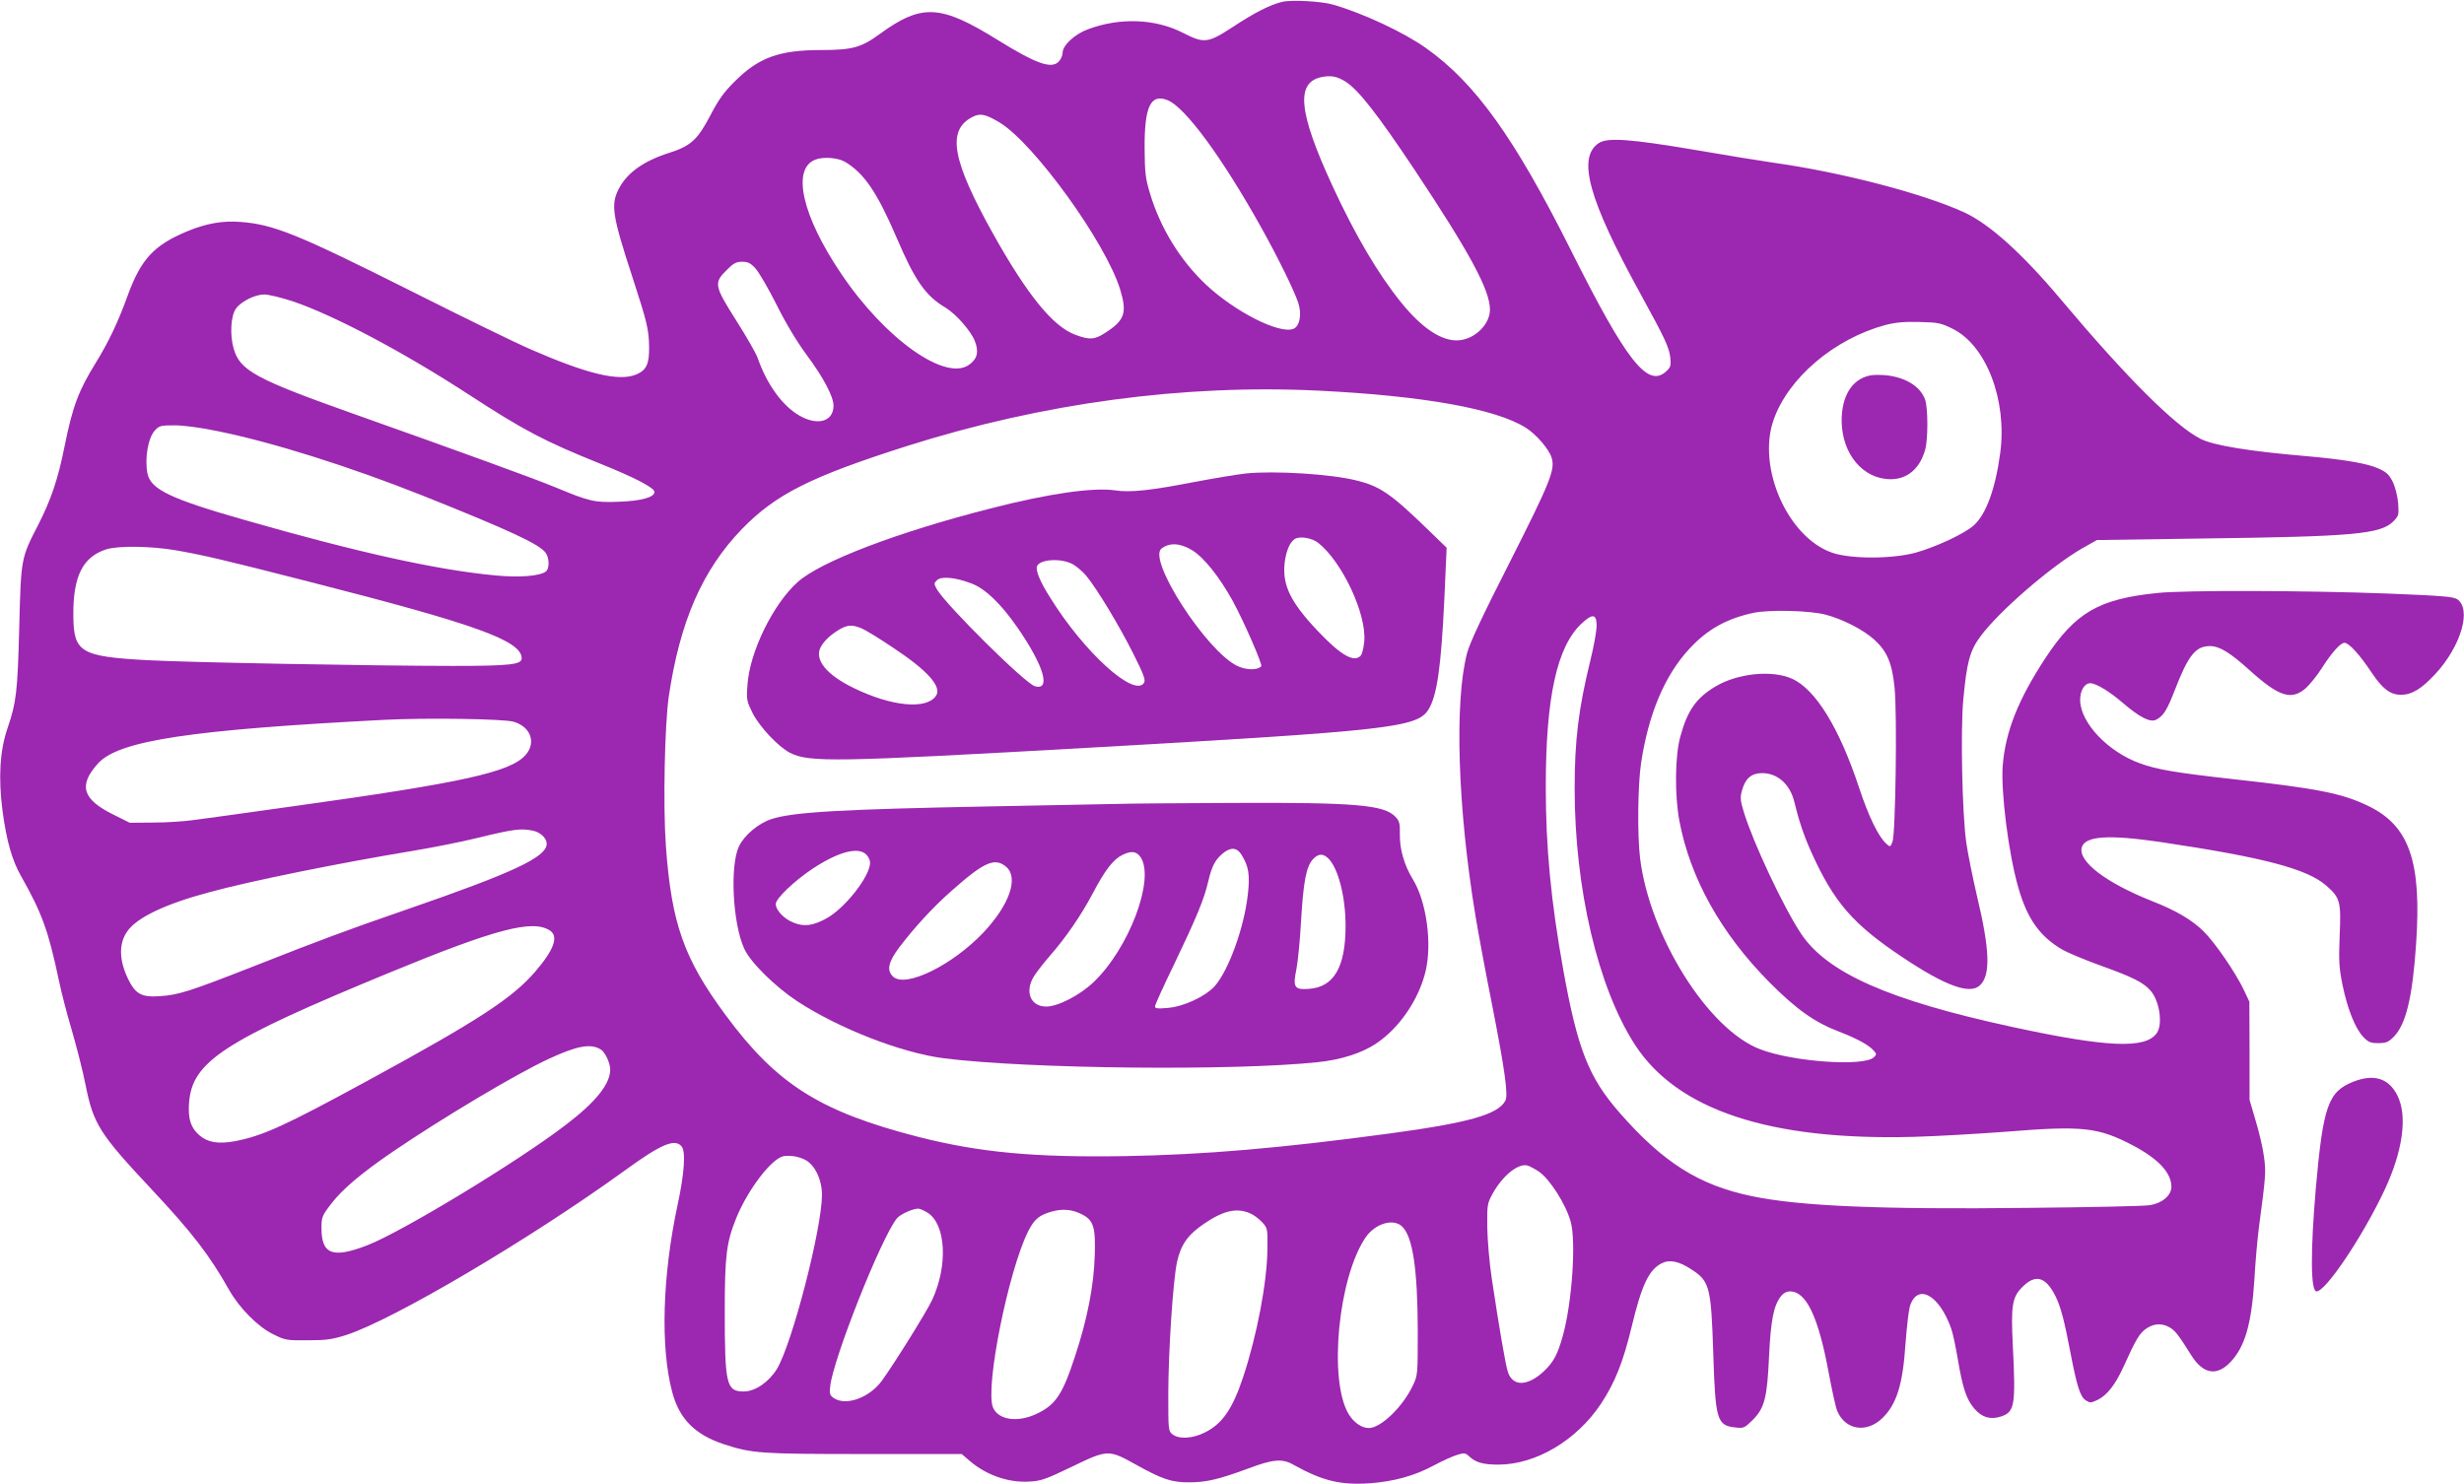 <?xml version="1.0" standalone="no"?>
<!DOCTYPE svg PUBLIC "-//W3C//DTD SVG 20010904//EN"
 "http://www.w3.org/TR/2001/REC-SVG-20010904/DTD/svg10.dtd">
<svg version="1.0" xmlns="http://www.w3.org/2000/svg"
 width="1280pt" height="771pt" viewBox="0 0 1280 771"
 preserveAspectRatio="xMidYMid meet">
<g transform="translate(0,771) scale(0.1,-0.1)"
fill="#9c27b0" stroke="none">
<path d="M6659 7700 c-63 -16 -141 -55 -253 -129 -132 -86 -150 -88 -260 -32
-144 74 -328 81 -494 19 -69 -25 -132 -84 -132 -122 0 -14 -9 -35 -21 -47 -38
-38 -117 -10 -314 112 -299 186 -396 191 -614 33 -97 -71 -143 -84 -305 -84
-219 0 -326 -39 -451 -165 -54 -53 -83 -94 -124 -173 -67 -128 -102 -160 -214
-196 -133 -42 -220 -104 -263 -188 -42 -82 -33 -139 71 -457 77 -237 86 -273
87 -367 1 -86 -15 -118 -67 -140 -90 -37 -254 2 -551 132 -70 30 -351 167
-623 304 -588 295 -710 344 -883 357 -93 7 -177 -8 -276 -49 -171 -71 -239
-144 -307 -329 -52 -144 -102 -248 -168 -355 -89 -144 -120 -226 -162 -435
-34 -170 -70 -275 -136 -405 -90 -174 -90 -174 -99 -534 -9 -339 -15 -388 -61
-524 -40 -116 -48 -258 -26 -428 21 -158 50 -260 98 -343 107 -190 140 -280
194 -535 14 -69 46 -190 70 -270 23 -80 55 -203 69 -275 41 -206 73 -256 343
-544 211 -225 303 -345 403 -523 53 -94 150 -192 228 -230 64 -32 71 -33 182
-32 97 0 128 5 200 28 244 79 955 499 1444 853 191 139 262 169 297 126 22
-26 14 -142 -21 -303 -79 -369 -90 -741 -28 -973 37 -140 118 -221 268 -271
147 -48 190 -51 730 -51 l506 0 43 -37 c86 -73 200 -113 309 -106 60 3 85 12
218 76 188 91 193 91 333 13 138 -77 188 -94 281 -93 87 0 153 16 305 72 127
48 176 52 231 21 153 -85 244 -108 399 -98 123 9 232 38 332 92 47 25 102 50
124 56 35 11 42 10 62 -9 34 -31 71 -42 150 -42 195 0 406 125 533 315 73 110
116 218 160 401 52 216 89 296 156 330 41 21 90 11 155 -32 94 -61 102 -90
113 -434 11 -349 19 -377 115 -387 43 -5 47 -3 89 38 63 63 76 115 86 334 9
188 24 261 61 309 13 17 30 26 48 26 84 0 147 -131 201 -424 17 -90 36 -179
44 -197 42 -100 153 -117 235 -37 74 72 106 175 120 390 6 82 16 166 22 189
38 124 152 64 215 -114 8 -21 23 -92 34 -157 26 -154 45 -211 87 -260 39 -45
83 -58 138 -40 71 24 77 56 61 372 -10 202 -3 247 47 298 70 72 123 58 175
-45 27 -55 46 -127 76 -285 35 -183 52 -237 81 -256 22 -14 27 -14 59 1 52 25
94 79 138 175 63 140 83 174 118 197 39 27 81 29 121 6 30 -18 45 -38 113
-146 61 -97 132 -109 203 -34 75 79 109 197 124 427 5 91 16 215 24 275 35
264 37 286 26 364 -5 43 -25 127 -43 187 l-32 109 0 255 -1 255 -27 58 c-44
93 -151 249 -212 309 -59 58 -141 107 -269 157 -236 94 -381 204 -363 277 16
60 136 69 409 29 536 -80 762 -139 862 -227 72 -63 77 -83 69 -261 -5 -133 -3
-165 15 -255 26 -126 66 -225 107 -269 27 -28 38 -33 79 -33 40 0 52 5 79 32
64 64 98 203 117 481 30 433 -35 619 -254 722 -131 63 -265 89 -682 135 -313
35 -409 51 -499 84 -166 60 -308 210 -310 327 -1 49 22 89 52 89 30 0 98 -41
167 -100 91 -78 146 -106 177 -89 37 20 55 49 94 149 71 184 109 233 184 233
50 0 104 -33 208 -127 152 -137 217 -157 292 -90 21 20 57 64 79 99 53 83 99
135 120 135 23 0 78 -60 140 -153 58 -87 98 -117 154 -117 56 0 107 31 179
109 133 144 189 337 112 388 -21 13 -84 18 -362 29 -412 16 -1053 18 -1193 3
-307 -31 -427 -101 -584 -339 -140 -214 -206 -378 -221 -555 -11 -136 30 -464
82 -641 46 -159 111 -250 227 -318 26 -15 116 -53 199 -83 170 -61 224 -88
262 -133 45 -54 62 -173 30 -218 -58 -83 -257 -75 -755 33 -636 138 -958 280
-1093 484 -90 135 -249 473 -297 631 -19 62 -20 77 -9 115 17 61 49 88 104 88
80 0 145 -58 167 -149 23 -96 50 -177 89 -263 117 -259 216 -374 475 -546 220
-147 348 -194 400 -145 57 53 52 185 -16 469 -21 90 -46 214 -55 275 -21 155
-30 580 -15 742 18 193 34 253 88 326 96 131 368 366 530 459 l76 43 551 8
c789 10 922 23 989 89 28 29 29 33 25 94 -3 36 -15 84 -28 111 -19 38 -32 51
-75 70 -57 26 -180 47 -375 64 -295 25 -483 56 -549 90 -132 67 -384 318 -726
725 -200 238 -369 390 -500 451 -213 98 -637 209 -995 259 -63 9 -248 39 -410
67 -331 56 -449 64 -494 35 -114 -75 -55 -291 215 -782 131 -239 149 -278 156
-334 4 -40 2 -49 -21 -70 -96 -90 -207 52 -498 634 -290 578 -494 864 -750
1045 -115 82 -327 181 -483 226 -63 18 -219 26 -266 14z m332 -415 c67 -43
165 -169 356 -455 289 -435 393 -627 393 -729 0 -75 -76 -151 -159 -159 -88
-8 -192 60 -302 196 -122 151 -240 352 -358 608 -177 384 -191 538 -53 564 48
9 79 3 123 -25z m-927 -95 c91 -34 285 -298 490 -666 82 -147 169 -323 190
-387 20 -60 8 -123 -26 -136 -74 -27 -302 89 -452 229 -134 126 -238 294 -292
475 -24 79 -27 108 -28 235 -1 216 31 284 118 250z m-872 -116 c179 -108 552
-624 627 -868 37 -122 24 -160 -77 -225 -57 -37 -82 -38 -157 -10 -116 43
-249 208 -426 524 -213 382 -241 536 -110 606 42 22 67 18 143 -27z m-802
-205 c100 -60 167 -159 270 -399 93 -218 149 -298 251 -358 55 -33 133 -122
153 -174 22 -56 13 -92 -28 -122 -122 -92 -439 133 -667 473 -202 299 -257
542 -135 591 41 17 119 11 156 -11z m-466 -553 c17 -18 66 -102 109 -187 48
-97 107 -195 158 -264 87 -117 139 -216 139 -263 0 -82 -82 -106 -176 -52 -89
50 -171 164 -218 300 -9 25 -59 112 -111 194 -114 180 -118 196 -51 262 36 36
50 44 81 44 30 0 44 -7 69 -34z m-2405 -171 c214 -72 575 -263 916 -485 287
-187 392 -242 685 -360 179 -72 280 -125 280 -146 0 -28 -69 -47 -185 -51
-127 -5 -152 1 -330 75 -114 47 -491 184 -1035 377 -522 185 -603 229 -636
343 -21 72 -15 172 12 209 27 37 99 73 147 73 22 0 87 -16 146 -35z m8624
-143 c175 -86 284 -370 248 -644 -25 -188 -74 -322 -139 -379 -49 -43 -197
-112 -302 -141 -124 -33 -335 -33 -432 0 -231 80 -391 442 -305 689 76 219
315 422 580 494 54 14 98 18 177 16 97 -2 112 -5 173 -35z m-3288 -322 c540
-27 916 -94 1072 -193 54 -34 121 -112 134 -157 18 -61 -8 -126 -221 -547
-140 -275 -205 -414 -219 -467 -66 -253 -49 -803 44 -1366 14 -85 52 -290 85
-455 67 -342 86 -476 70 -504 -38 -72 -190 -115 -605 -171 -564 -76 -961 -110
-1370 -117 -471 -8 -757 19 -1075 100 -510 131 -735 273 -1000 632 -217 293
-282 476 -311 881 -15 210 -6 627 15 774 58 392 175 659 381 872 175 180 356
271 855 430 706 224 1441 323 2145 288z m-5725 -210 c286 -58 683 -183 1068
-336 448 -179 606 -252 637 -297 19 -27 20 -81 1 -96 -29 -24 -137 -33 -261
-21 -303 28 -714 119 -1300 287 -390 111 -492 160 -509 243 -15 79 3 185 39
224 22 24 31 26 102 26 47 0 137 -12 223 -30z m-218 -619 c143 -25 247 -49
688 -162 875 -223 1110 -308 1110 -400 0 -32 -62 -39 -355 -39 -403 0 -1378
18 -1595 30 -341 19 -378 41 -379 231 -2 205 49 306 172 345 63 19 229 17 359
-5z m8573 -335 c92 -25 194 -78 251 -129 67 -61 93 -121 106 -251 14 -134 5
-761 -11 -800 -11 -28 -12 -28 -32 -10 -41 37 -91 140 -140 287 -103 313 -227
515 -349 570 -103 47 -282 29 -397 -39 -101 -60 -147 -125 -184 -261 -28 -100
-30 -304 -5 -438 56 -297 215 -583 466 -837 140 -141 236 -210 363 -258 93
-36 154 -69 180 -98 16 -18 16 -21 2 -35 -50 -50 -419 -25 -591 41 -270 102
-574 587 -624 992 -15 123 -12 379 5 495 39 257 123 456 251 594 93 101 194
157 334 187 84 17 293 12 375 -10z m-1191 -62 c-1 -27 -15 -106 -32 -174 -62
-253 -82 -416 -82 -667 0 -520 121 -1034 313 -1331 220 -340 701 -499 1447
-479 118 3 337 16 485 27 394 32 475 23 656 -72 132 -70 199 -142 199 -215 0
-44 -48 -85 -112 -95 -29 -5 -314 -11 -633 -14 -768 -9 -1188 9 -1435 61 -274
57 -460 174 -688 435 -159 182 -217 329 -291 740 -64 356 -91 637 -91 951 0
466 58 731 187 850 58 54 78 49 77 -17z m-5626 -494 c89 -26 119 -109 62 -173
-78 -89 -327 -144 -1205 -266 -236 -33 -470 -66 -520 -72 -49 -7 -144 -13
-211 -13 l-120 -1 -86 43 c-160 79 -182 151 -79 265 107 119 479 175 1491 227
223 11 613 5 668 -10z m100 -566 c39 -8 72 -39 72 -68 0 -69 -169 -149 -737
-345 -302 -104 -443 -157 -778 -289 -339 -133 -398 -152 -495 -158 -94 -7
-126 11 -164 88 -48 99 -50 186 -4 250 50 71 197 141 425 202 216 59 676 152
1063 216 102 17 248 46 325 65 193 47 230 52 293 39z m89 -519 c46 -31 21
-100 -77 -214 -118 -137 -295 -253 -868 -565 -435 -237 -547 -288 -694 -316
-85 -15 -140 -6 -183 32 -44 38 -59 85 -53 167 16 216 179 322 1043 678 551
227 742 277 832 218z m264 -618 c23 -14 49 -71 49 -105 -1 -75 -74 -167 -230
-286 -247 -190 -851 -556 -1031 -626 -181 -70 -239 -48 -239 89 0 56 3 64 48
123 58 77 158 162 327 277 253 172 633 399 803 478 148 69 221 83 273 50z
m1061 -573 c51 -26 88 -103 88 -183 -1 -178 -155 -772 -234 -904 -42 -68 -113
-117 -172 -117 -91 0 -99 35 -99 420 0 288 9 355 60 482 62 151 187 313 248
321 40 4 74 -2 109 -19z m3810 -60 c57 -37 143 -171 168 -264 28 -105 6 -420
-41 -589 -28 -101 -49 -139 -101 -188 -84 -77 -160 -78 -185 -1 -12 36 -45
227 -84 488 -12 80 -22 198 -23 265 -1 115 0 122 28 173 52 94 133 159 181
146 11 -3 37 -17 57 -30z m-3175 -214 c97 -59 109 -275 25 -455 -29 -62 -195
-328 -260 -418 -65 -90 -188 -134 -251 -91 -21 15 -23 23 -18 63 17 145 263
765 345 869 17 22 80 51 112 52 8 0 29 -9 47 -20z m802 -9 c62 -31 73 -67 68
-216 -5 -157 -39 -331 -103 -524 -65 -199 -101 -252 -203 -299 -98 -45 -197
-29 -223 36 -41 104 80 708 183 914 32 64 59 86 127 104 54 14 102 10 151 -15z
m874 5 c18 -7 46 -28 62 -45 30 -32 30 -34 29 -139 -1 -171 -54 -450 -126
-667 -56 -168 -109 -244 -201 -289 -62 -31 -134 -35 -167 -8 -21 17 -21 24
-21 212 1 226 24 579 45 681 20 91 55 142 140 200 101 69 170 85 239 55z m792
-70 c54 -54 79 -220 80 -536 0 -233 0 -236 -26 -290 -52 -110 -166 -220 -228
-220 -38 0 -79 29 -106 74 -104 177 -53 706 88 915 50 74 146 103 192 57z"/>
<path d="M9714 5759 c-94 -19 -148 -108 -147 -239 3 -171 112 -300 255 -300
87 0 152 56 179 154 15 53 15 212 0 258 -23 68 -99 117 -202 128 -31 3 -69 3
-85 -1z"/>
<path d="M6473 5250 c-46 -5 -166 -25 -267 -44 -226 -44 -334 -56 -412 -44
-115 17 -350 -17 -649 -94 -483 -123 -884 -276 -1002 -383 -127 -114 -249
-363 -260 -533 -6 -79 -4 -85 27 -148 37 -72 133 -174 193 -205 99 -51 229
-49 1557 26 1567 89 1703 105 1761 199 44 72 65 218 82 571 l12 269 -100 97
c-191 185 -247 223 -370 253 -132 33 -425 51 -572 36z m374 -360 c125 -98 253
-371 240 -513 -3 -32 -11 -64 -17 -72 -34 -41 -105 0 -225 127 -140 148 -183
236 -172 349 7 65 27 112 54 129 26 15 88 5 120 -20z m-654 -39 c62 -38 141
-138 210 -262 58 -106 157 -333 149 -341 -22 -22 -80 -20 -127 3 -161 81 -463
549 -392 608 41 33 98 30 160 -8z m-623 -71 c21 -11 54 -39 73 -62 57 -69 173
-262 245 -406 54 -107 64 -136 55 -150 -50 -78 -311 158 -487 442 -53 83 -77
142 -69 164 14 36 122 43 183 12z m-525 -101 c73 -27 153 -104 240 -229 137
-198 176 -328 92 -306 -49 12 -460 419 -510 504 -16 29 -16 31 0 47 22 22 94
16 178 -16z m-569 -234 c20 -8 93 -53 163 -100 180 -119 256 -204 223 -251
-50 -72 -230 -55 -427 41 -142 69 -205 147 -172 212 18 33 49 63 97 92 42 25
68 26 116 6z"/>
<path d="M5810 3533 c-58 -1 -357 -7 -665 -13 -776 -15 -1024 -29 -1138 -66
-67 -22 -140 -83 -168 -141 -48 -100 -33 -401 27 -532 32 -71 160 -197 275
-273 218 -143 543 -269 764 -297 436 -55 1507 -66 1940 -20 120 12 228 47 301
95 123 81 225 231 260 379 34 145 4 362 -67 477 -45 74 -68 156 -67 232 1 57
-2 70 -23 92 -58 62 -208 75 -839 72 -272 -1 -542 -3 -600 -5z m640 -265 c37
-60 44 -105 32 -208 -20 -173 -99 -390 -171 -473 -48 -54 -163 -108 -245 -114
-52 -5 -66 -3 -66 8 0 8 45 107 100 220 114 238 155 336 176 427 19 81 35 112
74 146 43 36 75 34 100 -6z m-1950 2 c11 -11 20 -30 20 -42 0 -71 -131 -238
-227 -290 -69 -38 -115 -44 -168 -23 -50 18 -95 65 -95 98 0 28 96 120 191
183 133 88 237 116 279 74z m1426 -15 c74 -114 -61 -473 -245 -648 -71 -68
-185 -127 -246 -127 -82 0 -113 77 -64 157 13 21 51 70 84 108 81 92 161 209
220 320 65 124 108 180 156 203 46 23 74 19 95 -13z m975 -6 c51 -51 89 -199
89 -349 0 -214 -60 -319 -190 -328 -77 -6 -85 8 -65 104 7 38 19 152 24 254
12 200 27 279 62 316 28 30 53 30 80 3z m-1674 -43 c66 -57 17 -198 -120 -343
-161 -169 -402 -287 -467 -228 -35 32 -26 76 31 152 80 105 175 209 274 296
168 149 223 173 282 123z"/>
<path d="M12226 2090 c-132 -52 -158 -126 -196 -557 -28 -327 -27 -533 4 -533
48 0 238 283 352 524 97 206 122 389 67 496 -45 88 -121 111 -227 70z"/>
</g>
</svg>
